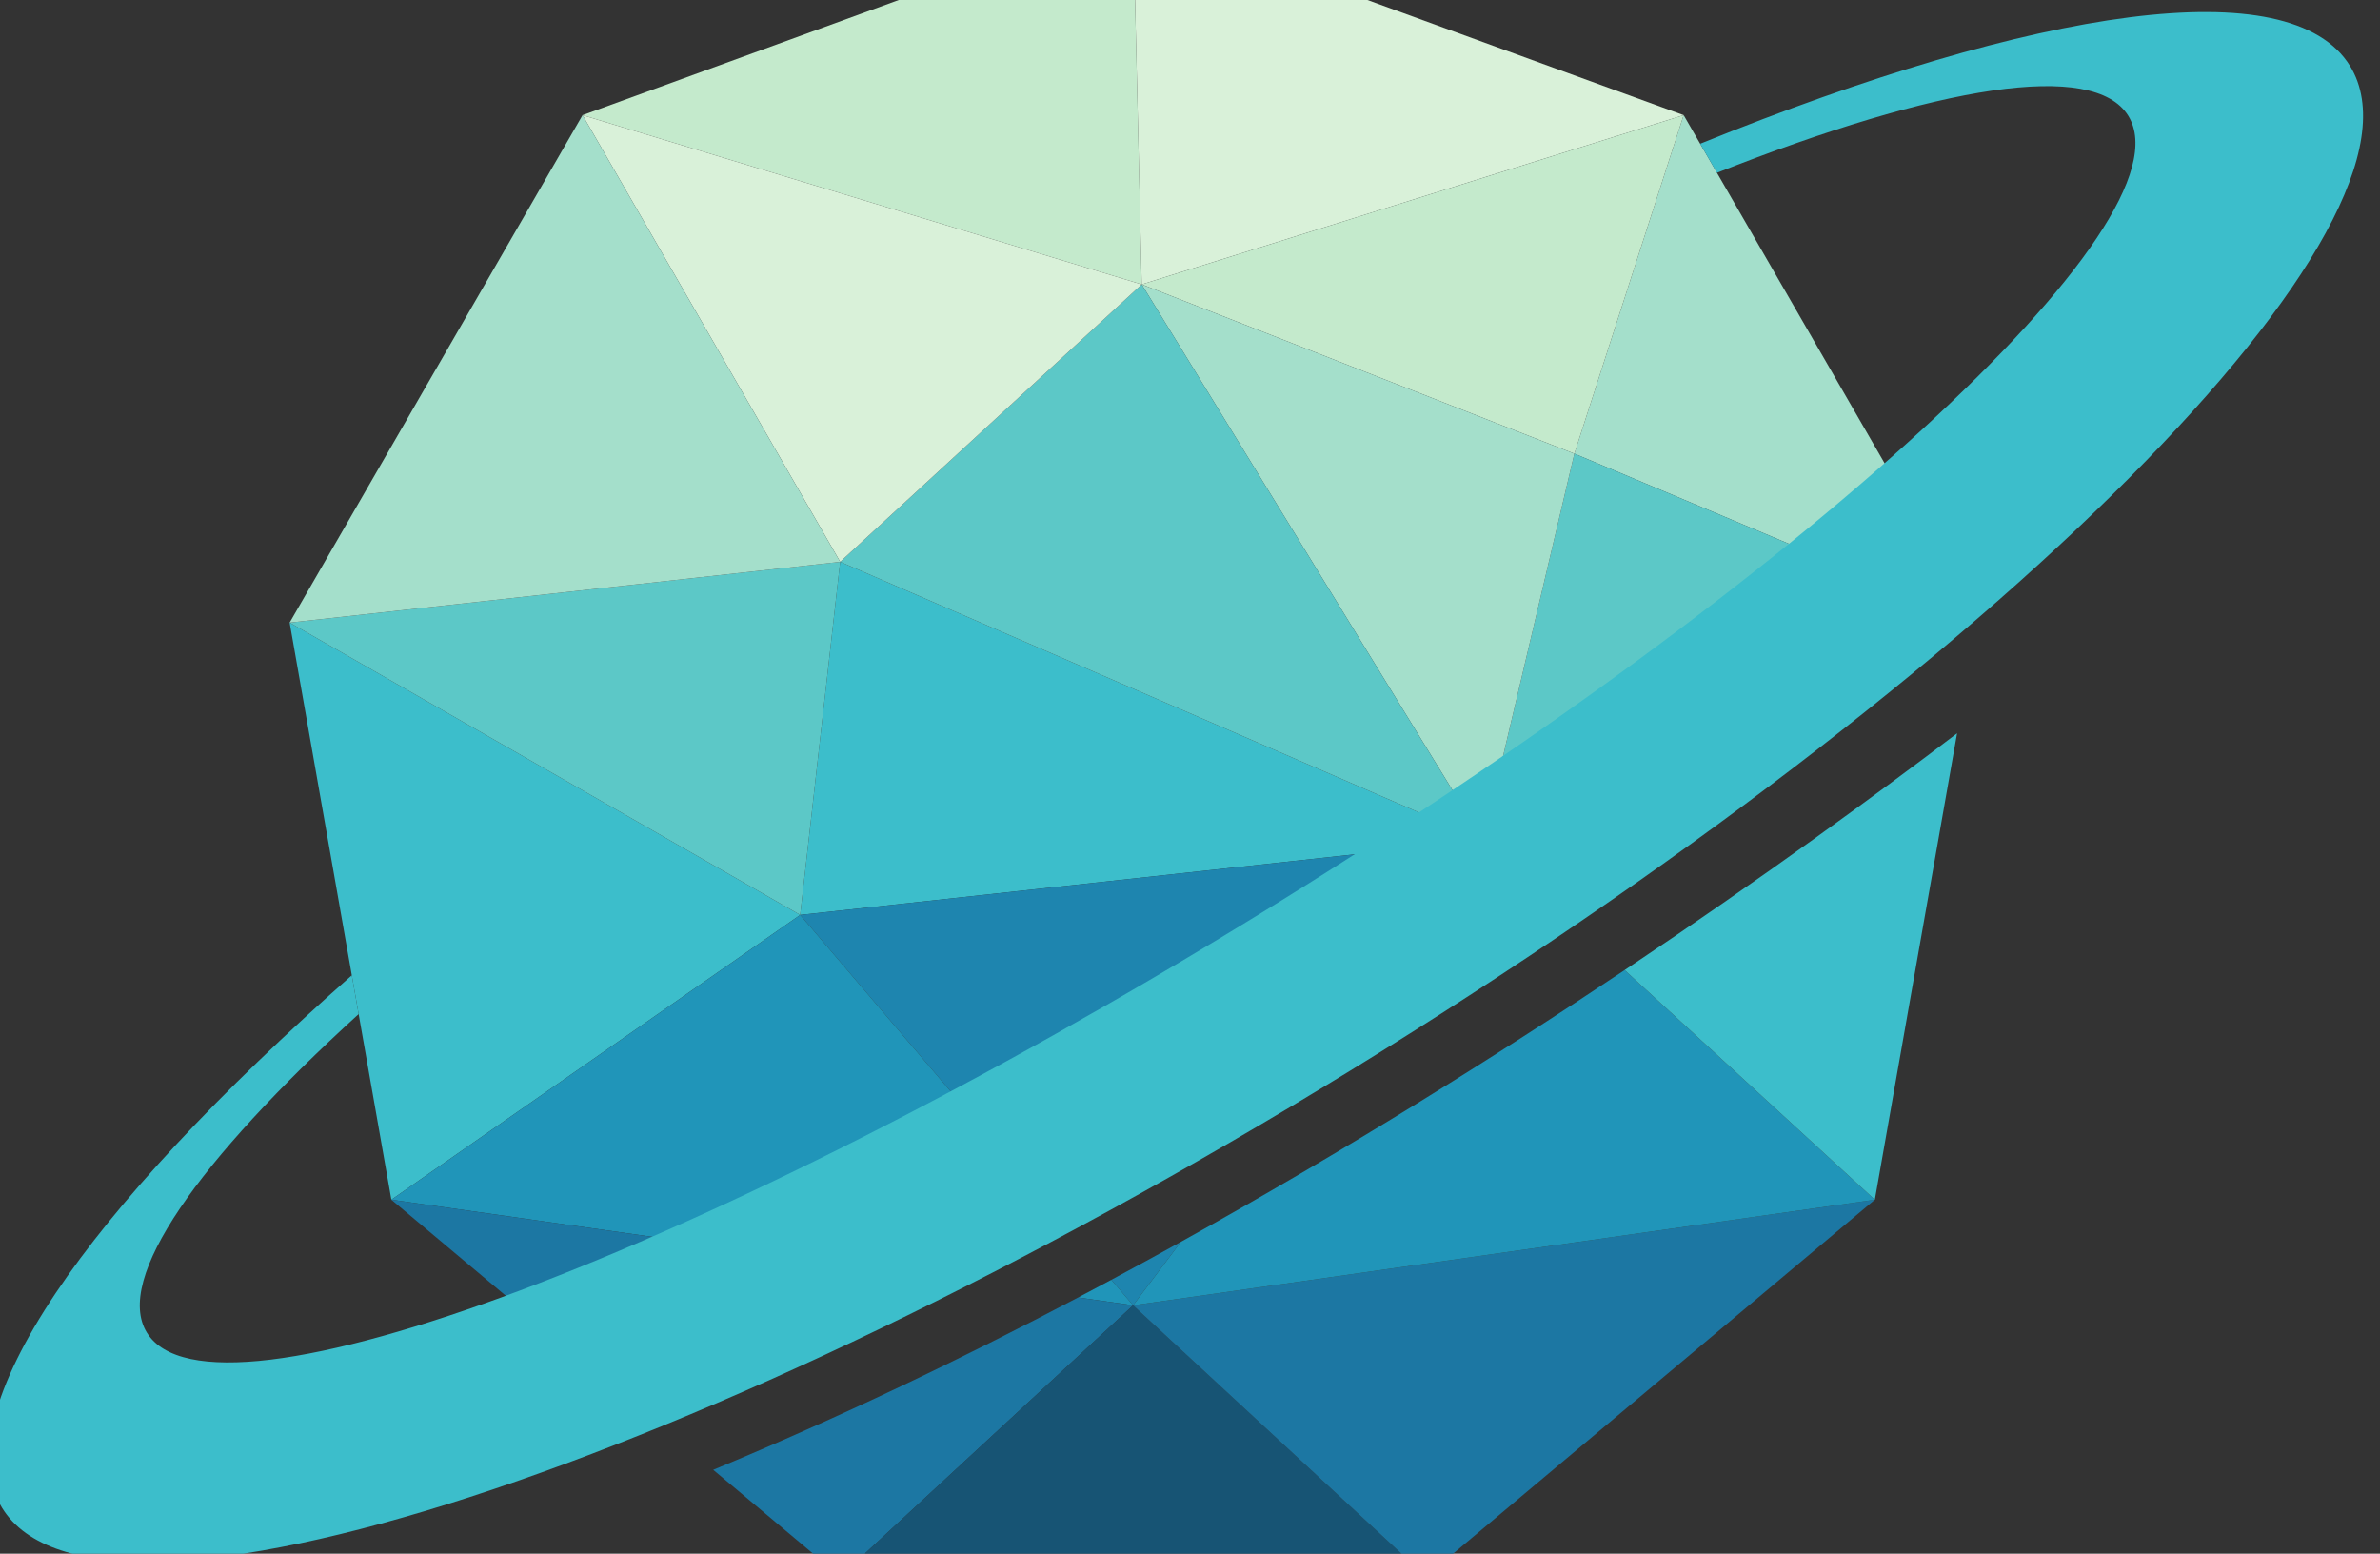 <?xml version="1.0" encoding="UTF-8" standalone="no"?>
<!-- Created with Inkscape (http://www.inkscape.org/) -->

<svg
   version="1.1"
   id="svg1"
   width="197.35"
   height="128.805"
   viewBox="0 0 197.35 128.805"
   xmlns="http://www.w3.org/2000/svg"
   xmlns:svg="http://www.w3.org/2000/svg">
  <rect x="0" y="0" width="197.35" height="128.805" fill="#333333" stroke="none"/>
  <defs
     id="defs1" />
  <g
     id="g32"
     transform="translate(-1288.578,-213.081)">
    <path
       id="path41"
       d="m 3437.61,3052.56 -343.24,-124.93 348.61,-105.51"
       style="fill:#c4eacc;fill-opacity:1;fill-rule:nonzero;stroke:none"
       transform="matrix(0.133,0,0,-0.133,925.333,612)" />
    <path
       id="path42"
       d="m 3780.85,2927.63 -343.24,124.93 5.37,-230.44"
       style="fill:#d9f1d9;fill-opacity:1;fill-rule:nonzero;stroke:none"
       transform="matrix(0.133,0,0,-0.133,925.333,612)" />
    <path
       id="path43"
       d="m 3630.78,2486.51 -375.81,162.69 -24.92,-220.09 372.94,40.74 z"
       style="fill:#3cbecb;fill-opacity:1;fill-rule:nonzero;stroke:none"
       transform="matrix(0.133,0,0,-0.133,925.333,612)" />
    <path
       id="path44"
       d="m 3890.25,2642.05 41.21,24.72 -150.61,260.87 -68.13,-211.02 z"
       style="fill:#a4dfcb;fill-opacity:1;fill-rule:nonzero;stroke:none"
       transform="matrix(0.133,0,0,-0.133,925.333,612)" />
    <path
       id="path45"
       d="m 3890.25,2642.05 -177.53,74.57 -49.69,-210.77"
       style="fill:#5cc8c7;fill-opacity:1;fill-rule:nonzero;stroke:none"
       transform="matrix(0.133,0,0,-0.133,925.333,612)" />
    <path
       id="path46"
       d="m 3437.61,2185.76 29.78,39.55 c -14.3,-7.94 -28.74,-15.83 -43.34,-23.65"
       style="fill:#1e85af;fill-opacity:1;fill-rule:nonzero;stroke:none"
       transform="matrix(0.133,0,0,-0.133,925.333,612)" />
    <path
       id="path47"
       d="m 3230.05,2429.11 103.18,-120.97 269.76,161.71"
       style="fill:#1e85af;fill-opacity:1;fill-rule:nonzero;stroke:none"
       transform="matrix(0.133,0,0,-0.133,925.333,612)" />
    <path
       id="path48"
       d="m 2911.74,2611.3 63.43,-359.71 254.88,177.52"
       style="fill:#3cbecb;fill-opacity:1;fill-rule:nonzero;stroke:none"
       transform="matrix(0.133,0,0,-0.133,925.333,612)" />
    <path
       id="path49"
       d="m 3403.32,2190.64 34.3,-4.87 -13.57,15.89 c -6.89,-3.68 -13.8,-7.36 -20.73,-11.02"
       style="fill:#2095b9;fill-opacity:1;fill-rule:nonzero;stroke:none"
       transform="matrix(0.133,0,0,-0.133,925.333,612)" />
    <path
       id="path50"
       d="m 3333.23,2308.14 -103.18,120.97 -254.89,-177.53 213.13,-30.33 z"
       style="fill:#2095b9;fill-opacity:1;fill-rule:nonzero;stroke:none"
       transform="matrix(0.133,0,0,-0.133,925.333,612)" />
    <path
       id="path51"
       d="m 3403.32,2190.64 c -73.12,-38.5 -149.57,-75.14 -227.5,-107.43 l 79.16,-66.41 182.64,168.97"
       style="fill:#1c77a3;fill-opacity:1;fill-rule:nonzero;stroke:none"
       transform="matrix(0.133,0,0,-0.133,925.333,612)" />
    <path
       id="path52"
       d="m 2975.16,2251.58 109.91,-92.22 103.22,61.89"
       style="fill:#1c77a3;fill-opacity:1;fill-rule:nonzero;stroke:none"
       transform="matrix(0.133,0,0,-0.133,925.333,612)" />
    <path
       id="path53"
       d="m 3254.98,2016.8 h 365.27 l -182.64,168.96"
       style="fill:#175474;fill-opacity:1;fill-rule:nonzero;stroke:none"
       transform="matrix(0.133,0,0,-0.133,925.333,612)" />
    <path
       id="path54"
       d="m 3620.24,2016.8 279.81,234.79 -462.44,-65.83"
       style="fill:#1c77a3;fill-opacity:1;fill-rule:nonzero;stroke:none"
       transform="matrix(0.133,0,0,-0.133,925.333,612)" />
    <path
       id="path55"
       d="m 3467.39,2225.31 -29.78,-39.55 462.44,65.82 -155.99,143.15 c -80.48,-53.8 -174.55,-112.75 -276.67,-169.42"
       style="fill:#2095b9;fill-opacity:1;fill-rule:nonzero;stroke:none"
       transform="matrix(0.133,0,0,-0.133,925.333,612)" />
    <path
       id="path56"
       d="m 3744.07,2394.73 155.98,-143.15 51.27,290.73 c -48.25,-36.67 -119.69,-89.05 -207.25,-147.58"
       style="fill:#3cbecb;fill-opacity:1;fill-rule:nonzero;stroke:none"
       transform="matrix(0.133,0,0,-0.133,925.333,612)" />
    <path
       id="path57"
       d="m 3712.72,2716.61 68.13,211.02 -337.87,-105.51"
       style="fill:#c4eacc;fill-opacity:1;fill-rule:nonzero;stroke:none"
       transform="matrix(0.133,0,0,-0.133,925.333,612)" />
    <path
       id="path58"
       d="m 3663.03,2505.84 49.69,210.77 -269.74,105.5 201.28,-327.52 z"
       style="fill:#a4dfcb;fill-opacity:1;fill-rule:nonzero;stroke:none"
       transform="matrix(0.133,0,0,-0.133,925.333,612)" />
    <path
       id="path59"
       d="m 3644.26,2494.59 -201.28,327.53 -188,-172.93 375.8,-162.68 z"
       style="fill:#5cc8c7;fill-opacity:1;fill-rule:nonzero;stroke:none"
       transform="matrix(0.133,0,0,-0.133,925.333,612)" />
    <path
       id="path60"
       d="m 3254.98,2649.2 -343.25,-37.9 318.32,-182.19"
       style="fill:#5cc8c7;fill-opacity:1;fill-rule:nonzero;stroke:none"
       transform="matrix(0.133,0,0,-0.133,925.333,612)" />
    <path
       id="path61"
       d="m 3442.98,2822.12 -348.61,105.51 160.61,-278.43"
       style="fill:#d9f1d9;fill-opacity:1;fill-rule:nonzero;stroke:none"
       transform="matrix(0.133,0,0,-0.133,925.333,612)" />
    <path
       id="path62"
       d="m 3094.37,2927.63 -182.63,-316.33 343.24,37.89"
       style="fill:#a4dfcb;fill-opacity:1;fill-rule:nonzero;stroke:none"
       transform="matrix(0.133,0,0,-0.133,925.333,612)" />
    <path
       id="path63"
       d="m 4196.35,2958.24 c -37.03,60.32 -194.79,36.77 -405.21,-48.45 l 10.46,-18.11 c 137.62,54.31 234.95,70.57 256.51,35.45 40.61,-66.16 -203.01,-289.56 -544.15,-498.98 -341.14,-209.43 -650.61,-325.57 -691.22,-259.42 -20.52,33.42 31.56,106.98 132.02,198.57 l -4.26,24.17 c -165.72,-145.92 -254.48,-272.62 -218.07,-331.93 59.96,-97.68 436.28,24.32 840.53,272.49 404.25,248.17 683.35,528.53 623.39,626.21"
       style="fill:#3cbecb;fill-opacity:1;fill-rule:nonzero;stroke:none"
       transform="matrix(0.133,0,0,-0.133,925.333,612)" />
  </g>
</svg>
